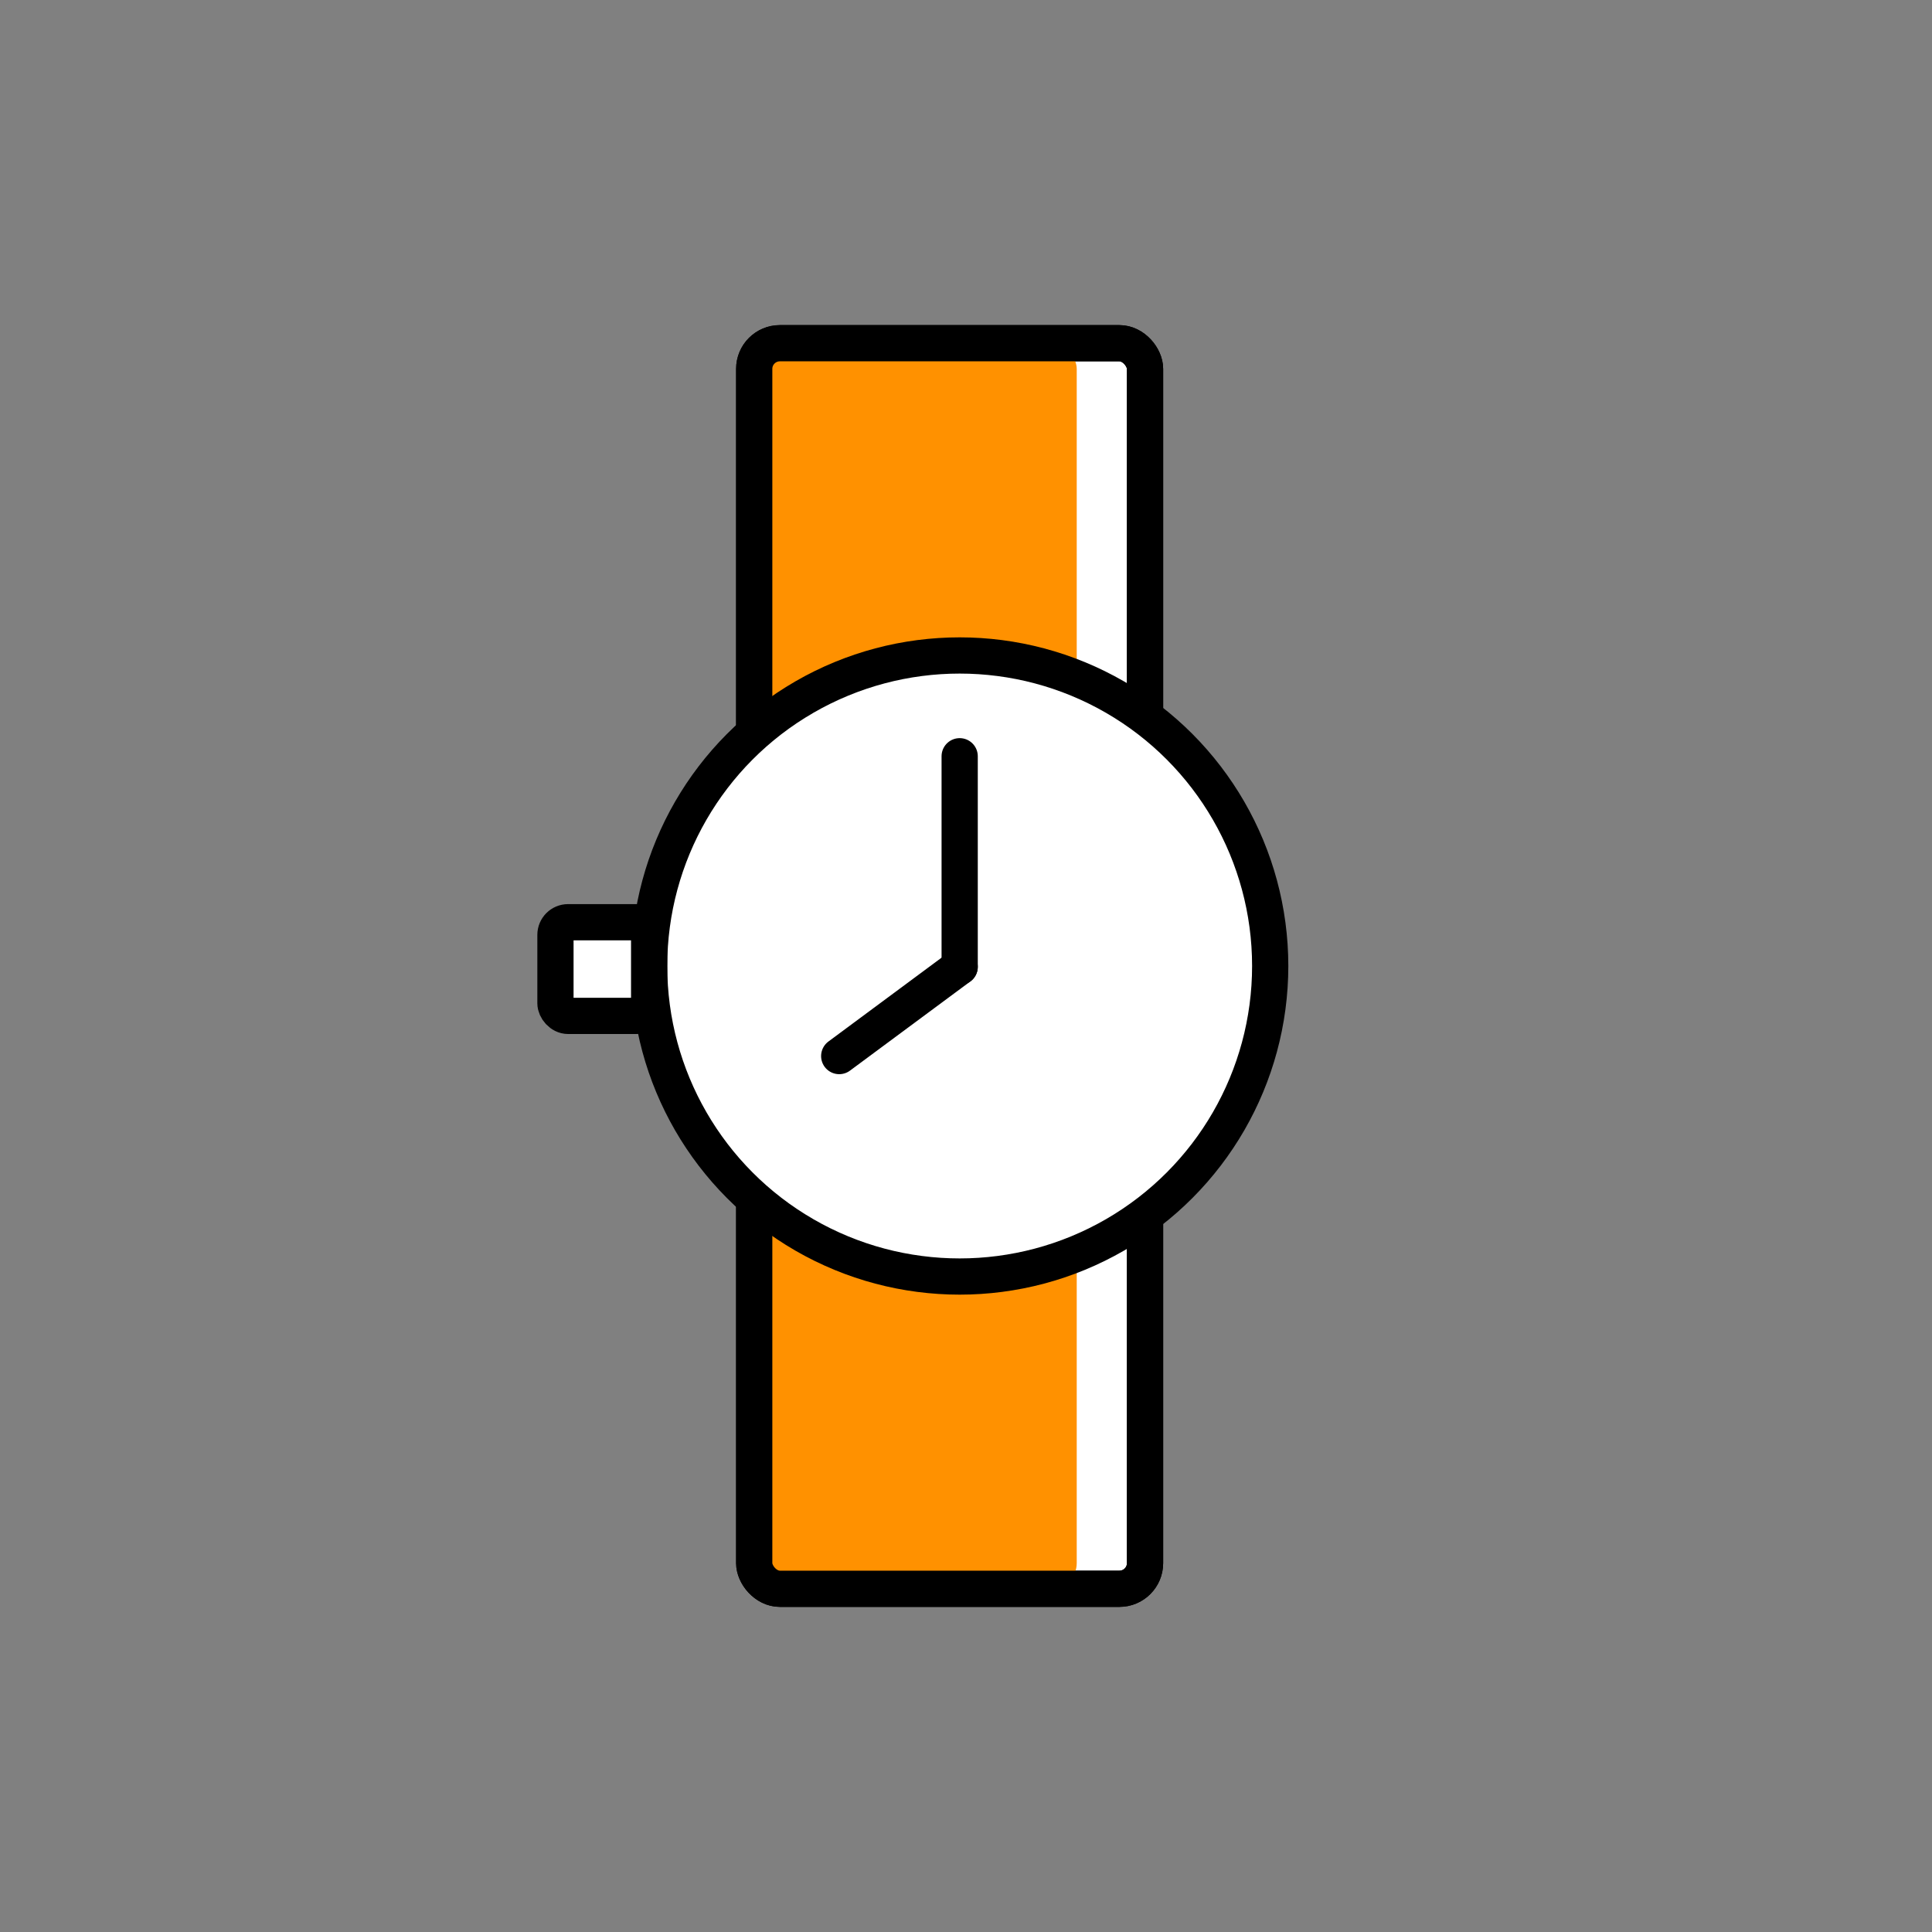 <svg xmlns="http://www.w3.org/2000/svg" xmlns:xlink="http://www.w3.org/1999/xlink" width="160" height="160" viewBox="0 0 160 160"><rect x="0" y="0" width="160" height="160" fill="#808080" stroke="none"/><defs><clipPath id="b"><rect width="160" height="160"/></clipPath></defs><g id="a" clip-path="url(#b)"><g transform="translate(-957.027 -528.253)"><rect width="32.367" height="103.152" rx="2.124" transform="translate(1019.488 556.677)" fill="#fff" stroke="#000" stroke-miterlimit="10" stroke-width="3"/><rect width="26.709" height="103.152" rx="2.124" transform="translate(1019.488 556.677)" fill="#ff9100"/><rect width="32.367" height="103.152" rx="2.124" transform="translate(1019.488 556.677)" fill="none" stroke="#000" stroke-miterlimit="10" stroke-width="3"/><circle cx="25.717" cy="25.717" r="25.717" transform="translate(1010.786 582.536)" fill="#fff" stroke="#000" stroke-miterlimit="10" stroke-width="3"/><line y2="17.438" transform="translate(1036.503 590.882)" fill="none" stroke="#000" stroke-linecap="round" stroke-linejoin="round" stroke-width="3"/><line y1="7.392" x2="9.976" transform="translate(1026.527 608.32)" fill="none" stroke="#000" stroke-linecap="round" stroke-linejoin="round" stroke-width="3"/><rect width="7.759" height="7.759" rx="1.048" transform="translate(1003.027 604.627)" fill="#fff" stroke="#000" stroke-miterlimit="10" stroke-width="3"/></g></g></svg>